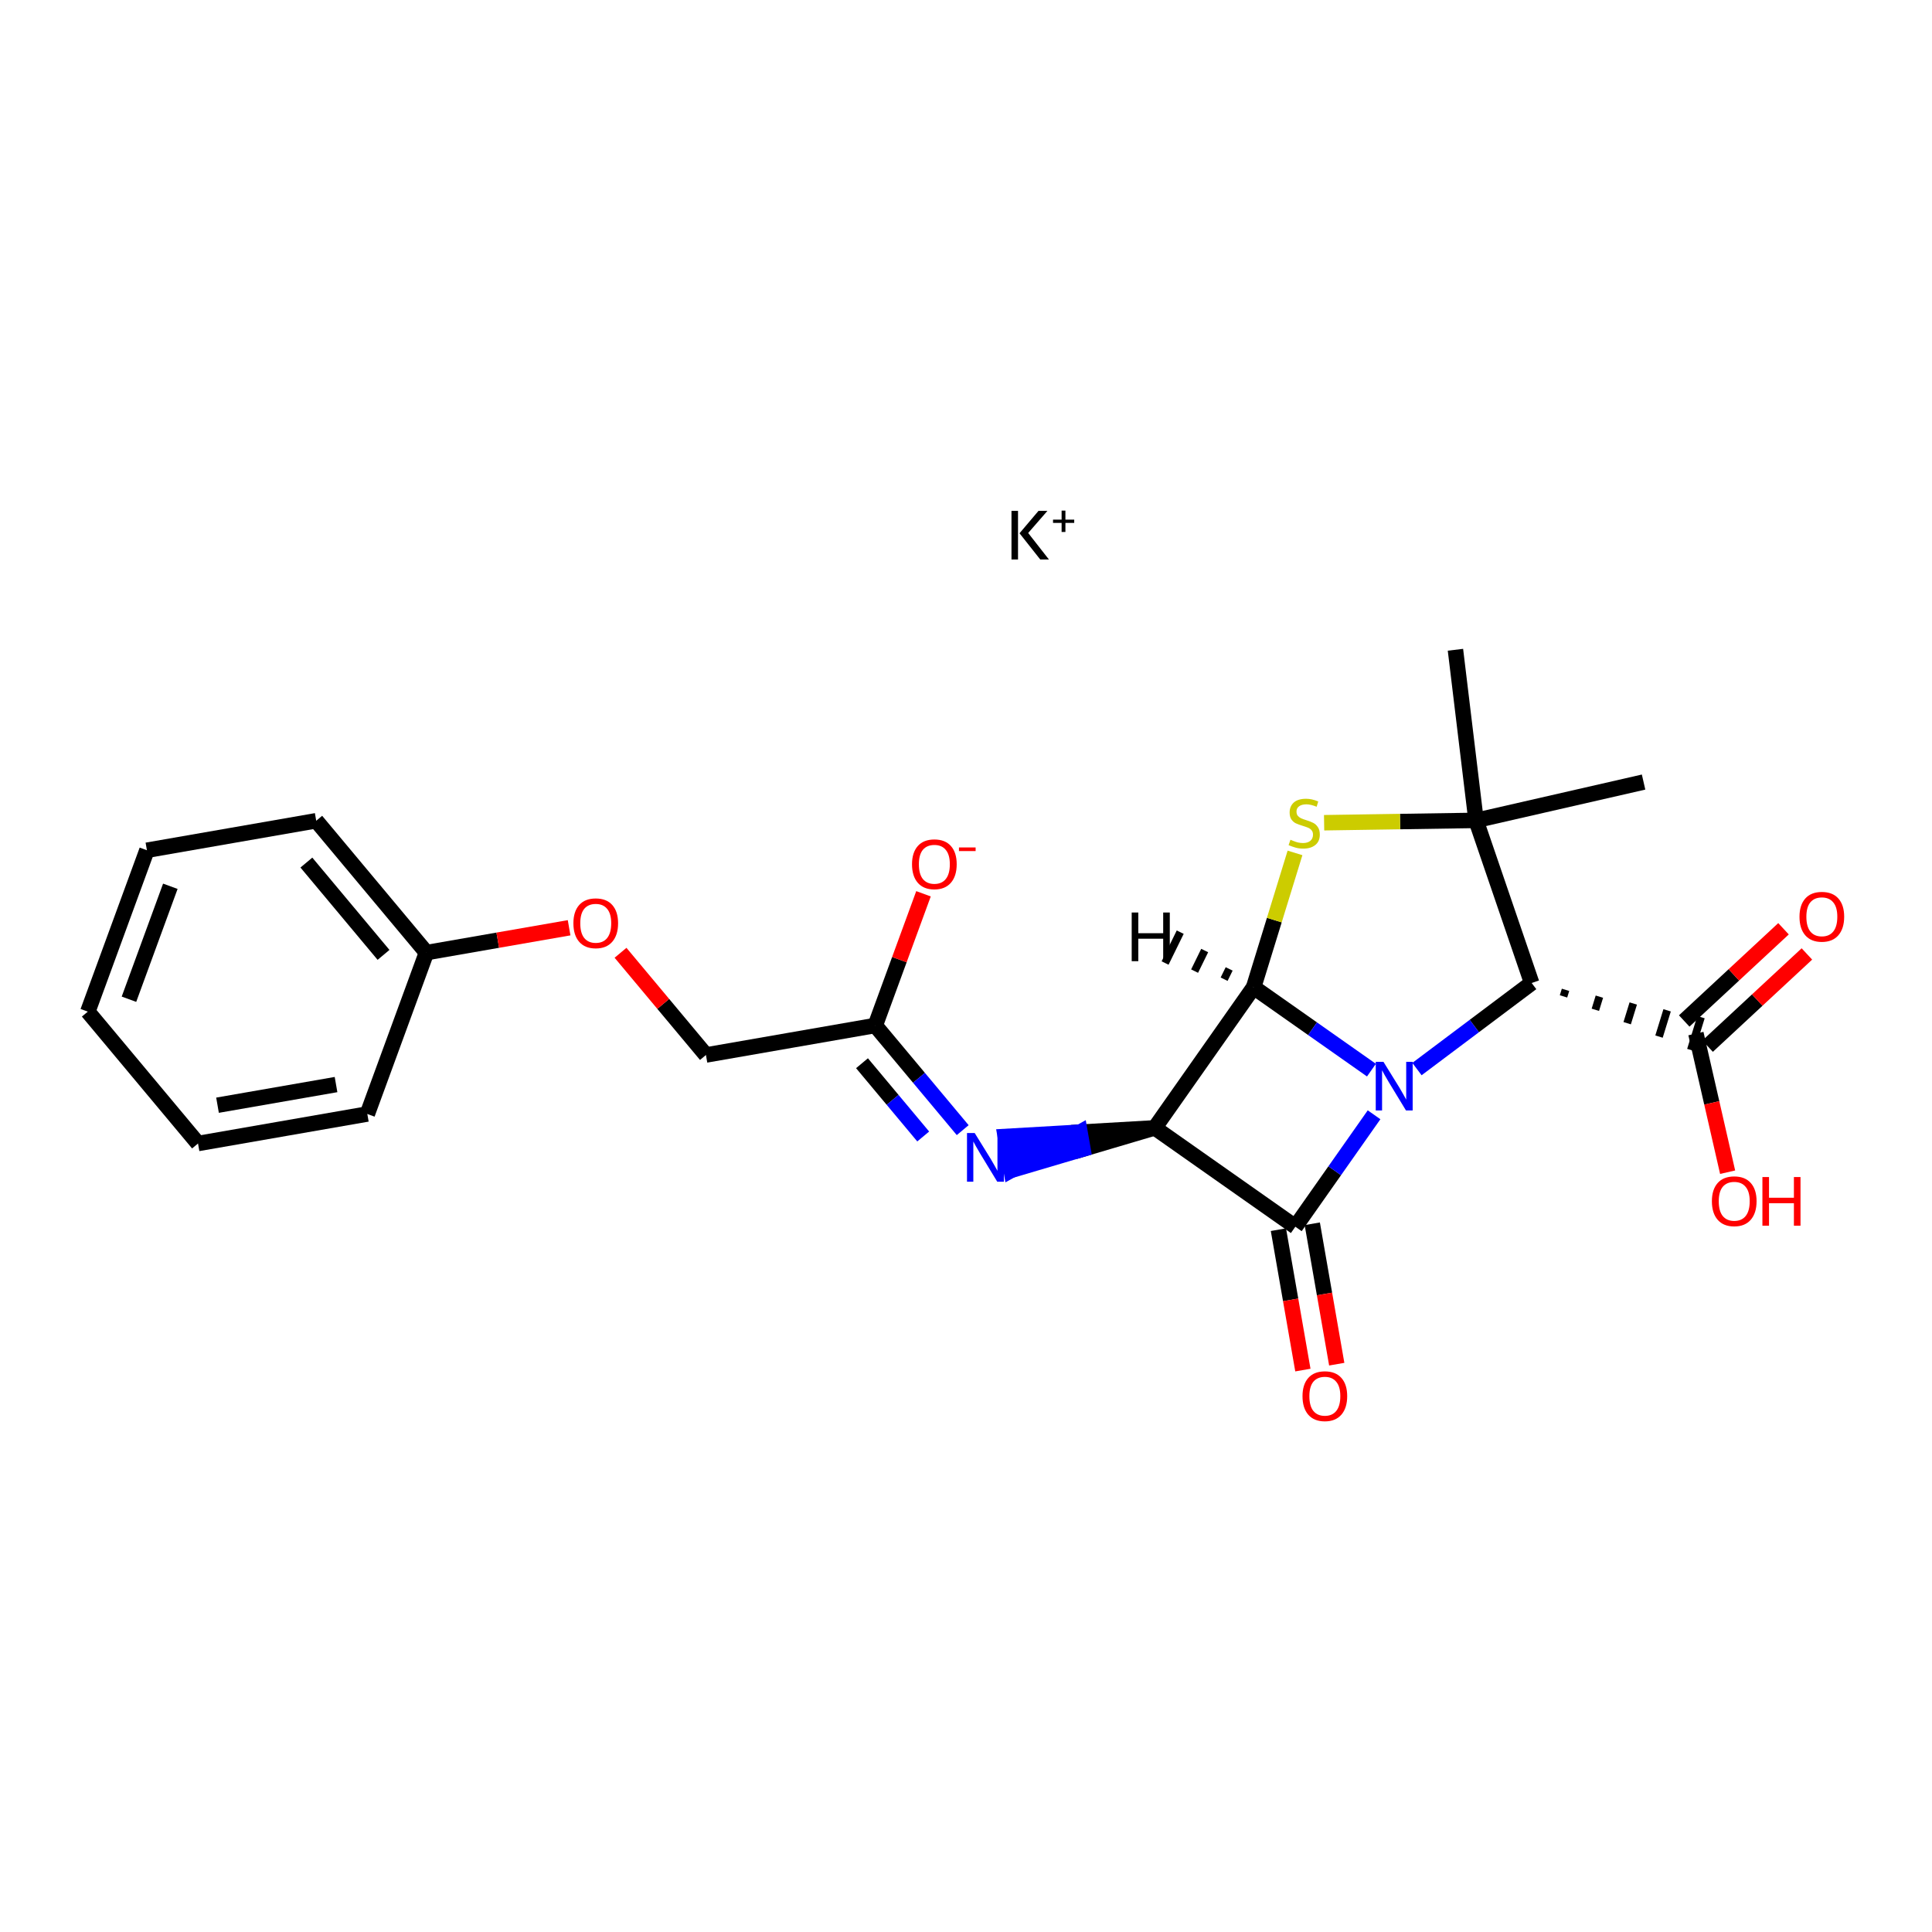 <?xml version='1.0' encoding='iso-8859-1'?>
<svg version='1.1' baseProfile='full'
              xmlns='http://www.w3.org/2000/svg'
                      xmlns:rdkit='http://www.rdkit.org/xml'
                      xmlns:xlink='http://www.w3.org/1999/xlink'
                  xml:space='preserve'
width='250px' height='250px' viewBox='0 0 250 250'>
<!-- END OF HEADER -->
<rect style='opacity:1.0;fill:#FFFFFF;stroke:none' width='250' height='250' x='0' y='0'> </rect>
<path class='bond-0 atom-0 atom-15' d='M 188.334,84.079 L 190.999,106.158' style='fill:none;fill-rule:evenodd;stroke:#000000;stroke-width:2.0px;stroke-linecap:butt;stroke-linejoin:miter;stroke-opacity:1' />
<path class='bond-1 atom-1 atom-15' d='M 212.678,101.199 L 190.999,106.158' style='fill:none;fill-rule:evenodd;stroke:#000000;stroke-width:2.0px;stroke-linecap:butt;stroke-linejoin:miter;stroke-opacity:1' />
<path class='bond-2 atom-2 atom-3' d='M 11.364,130.904 L 19.012,110.022' style='fill:none;fill-rule:evenodd;stroke:#000000;stroke-width:2.0px;stroke-linecap:butt;stroke-linejoin:miter;stroke-opacity:1' />
<path class='bond-2 atom-2 atom-3' d='M 16.687,129.301 L 22.041,114.684' style='fill:none;fill-rule:evenodd;stroke:#000000;stroke-width:2.0px;stroke-linecap:butt;stroke-linejoin:miter;stroke-opacity:1' />
<path class='bond-3 atom-2 atom-4' d='M 11.364,130.904 L 25.624,147.968' style='fill:none;fill-rule:evenodd;stroke:#000000;stroke-width:2.0px;stroke-linecap:butt;stroke-linejoin:miter;stroke-opacity:1' />
<path class='bond-4 atom-3 atom-5' d='M 19.012,110.022 L 40.92,106.204' style='fill:none;fill-rule:evenodd;stroke:#000000;stroke-width:2.0px;stroke-linecap:butt;stroke-linejoin:miter;stroke-opacity:1' />
<path class='bond-5 atom-4 atom-6' d='M 25.624,147.968 L 47.532,144.151' style='fill:none;fill-rule:evenodd;stroke:#000000;stroke-width:2.0px;stroke-linecap:butt;stroke-linejoin:miter;stroke-opacity:1' />
<path class='bond-5 atom-4 atom-6' d='M 28.147,143.014 L 43.483,140.342' style='fill:none;fill-rule:evenodd;stroke:#000000;stroke-width:2.0px;stroke-linecap:butt;stroke-linejoin:miter;stroke-opacity:1' />
<path class='bond-6 atom-5 atom-8' d='M 40.92,106.204 L 55.181,123.269' style='fill:none;fill-rule:evenodd;stroke:#000000;stroke-width:2.0px;stroke-linecap:butt;stroke-linejoin:miter;stroke-opacity:1' />
<path class='bond-6 atom-5 atom-8' d='M 39.646,111.616 L 49.629,123.561' style='fill:none;fill-rule:evenodd;stroke:#000000;stroke-width:2.0px;stroke-linecap:butt;stroke-linejoin:miter;stroke-opacity:1' />
<path class='bond-7 atom-6 atom-8' d='M 47.532,144.151 L 55.181,123.269' style='fill:none;fill-rule:evenodd;stroke:#000000;stroke-width:2.0px;stroke-linecap:butt;stroke-linejoin:miter;stroke-opacity:1' />
<path class='bond-8 atom-7 atom-9' d='M 91.349,136.516 L 113.258,132.698' style='fill:none;fill-rule:evenodd;stroke:#000000;stroke-width:2.0px;stroke-linecap:butt;stroke-linejoin:miter;stroke-opacity:1' />
<path class='bond-9 atom-7 atom-22' d='M 91.349,136.516 L 85.823,129.903' style='fill:none;fill-rule:evenodd;stroke:#000000;stroke-width:2.0px;stroke-linecap:butt;stroke-linejoin:miter;stroke-opacity:1' />
<path class='bond-9 atom-7 atom-22' d='M 85.823,129.903 L 80.296,123.29' style='fill:none;fill-rule:evenodd;stroke:#FF0000;stroke-width:2.0px;stroke-linecap:butt;stroke-linejoin:miter;stroke-opacity:1' />
<path class='bond-10 atom-8 atom-22' d='M 55.181,123.269 L 64.411,121.66' style='fill:none;fill-rule:evenodd;stroke:#000000;stroke-width:2.0px;stroke-linecap:butt;stroke-linejoin:miter;stroke-opacity:1' />
<path class='bond-10 atom-8 atom-22' d='M 64.411,121.66 L 73.642,120.052' style='fill:none;fill-rule:evenodd;stroke:#FF0000;stroke-width:2.0px;stroke-linecap:butt;stroke-linejoin:miter;stroke-opacity:1' />
<path class='bond-11 atom-9 atom-16' d='M 113.258,132.698 L 118.916,139.469' style='fill:none;fill-rule:evenodd;stroke:#000000;stroke-width:2.0px;stroke-linecap:butt;stroke-linejoin:miter;stroke-opacity:1' />
<path class='bond-11 atom-9 atom-16' d='M 118.916,139.469 L 124.573,146.239' style='fill:none;fill-rule:evenodd;stroke:#0000FF;stroke-width:2.0px;stroke-linecap:butt;stroke-linejoin:miter;stroke-opacity:1' />
<path class='bond-11 atom-9 atom-16' d='M 111.542,137.581 L 115.503,142.321' style='fill:none;fill-rule:evenodd;stroke:#000000;stroke-width:2.0px;stroke-linecap:butt;stroke-linejoin:miter;stroke-opacity:1' />
<path class='bond-11 atom-9 atom-16' d='M 115.503,142.321 L 119.463,147.06' style='fill:none;fill-rule:evenodd;stroke:#0000FF;stroke-width:2.0px;stroke-linecap:butt;stroke-linejoin:miter;stroke-opacity:1' />
<path class='bond-12 atom-9 atom-18' d='M 113.258,132.698 L 116.379,124.176' style='fill:none;fill-rule:evenodd;stroke:#000000;stroke-width:2.0px;stroke-linecap:butt;stroke-linejoin:miter;stroke-opacity:1' />
<path class='bond-12 atom-9 atom-18' d='M 116.379,124.176 L 119.5,115.655' style='fill:none;fill-rule:evenodd;stroke:#FF0000;stroke-width:2.0px;stroke-linecap:butt;stroke-linejoin:miter;stroke-opacity:1' />
<path class='bond-13 atom-10 atom-12' d='M 149.426,145.945 L 167.617,158.738' style='fill:none;fill-rule:evenodd;stroke:#000000;stroke-width:2.0px;stroke-linecap:butt;stroke-linejoin:miter;stroke-opacity:1' />
<path class='bond-14 atom-10 atom-13' d='M 149.426,145.945 L 162.218,127.754' style='fill:none;fill-rule:evenodd;stroke:#000000;stroke-width:2.0px;stroke-linecap:butt;stroke-linejoin:miter;stroke-opacity:1' />
<path class='bond-15 atom-10 atom-16' d='M 149.426,145.945 L 139.753,146.502 L 140.135,148.693 Z' style='fill:#000000;fill-rule:evenodd;fill-opacity:1;stroke:#000000;stroke-width:2.0px;stroke-linecap:butt;stroke-linejoin:miter;stroke-opacity:1;' />
<path class='bond-15 atom-10 atom-16' d='M 139.753,146.502 L 130.844,151.441 L 130.08,147.059 Z' style='fill:#0000FF;fill-rule:evenodd;fill-opacity:1;stroke:#0000FF;stroke-width:2.0px;stroke-linecap:butt;stroke-linejoin:miter;stroke-opacity:1;' />
<path class='bond-15 atom-10 atom-16' d='M 139.753,146.502 L 140.135,148.693 L 130.844,151.441 Z' style='fill:#0000FF;fill-rule:evenodd;fill-opacity:1;stroke:#0000FF;stroke-width:2.0px;stroke-linecap:butt;stroke-linejoin:miter;stroke-opacity:1;' />
<path class='bond-16 atom-11 atom-14' d='M 202.317,128.933 L 202.579,128.083' style='fill:none;fill-rule:evenodd;stroke:#000000;stroke-width:1.0px;stroke-linecap:butt;stroke-linejoin:miter;stroke-opacity:1' />
<path class='bond-16 atom-11 atom-14' d='M 206.437,130.667 L 206.96,128.967' style='fill:none;fill-rule:evenodd;stroke:#000000;stroke-width:1.0px;stroke-linecap:butt;stroke-linejoin:miter;stroke-opacity:1' />
<path class='bond-16 atom-11 atom-14' d='M 210.556,132.401 L 211.342,129.851' style='fill:none;fill-rule:evenodd;stroke:#000000;stroke-width:1.0px;stroke-linecap:butt;stroke-linejoin:miter;stroke-opacity:1' />
<path class='bond-16 atom-11 atom-14' d='M 214.676,134.135 L 215.723,130.735' style='fill:none;fill-rule:evenodd;stroke:#000000;stroke-width:1.0px;stroke-linecap:butt;stroke-linejoin:miter;stroke-opacity:1' />
<path class='bond-16 atom-11 atom-14' d='M 218.796,135.869 L 220.105,131.619' style='fill:none;fill-rule:evenodd;stroke:#000000;stroke-width:1.0px;stroke-linecap:butt;stroke-linejoin:miter;stroke-opacity:1' />
<path class='bond-17 atom-11 atom-15' d='M 198.197,127.199 L 190.999,106.158' style='fill:none;fill-rule:evenodd;stroke:#000000;stroke-width:2.0px;stroke-linecap:butt;stroke-linejoin:miter;stroke-opacity:1' />
<path class='bond-18 atom-11 atom-17' d='M 198.197,127.199 L 190.775,132.768' style='fill:none;fill-rule:evenodd;stroke:#000000;stroke-width:2.0px;stroke-linecap:butt;stroke-linejoin:miter;stroke-opacity:1' />
<path class='bond-18 atom-11 atom-17' d='M 190.775,132.768 L 183.354,138.337' style='fill:none;fill-rule:evenodd;stroke:#0000FF;stroke-width:2.0px;stroke-linecap:butt;stroke-linejoin:miter;stroke-opacity:1' />
<path class='bond-19 atom-12 atom-17' d='M 167.617,158.738 L 172.711,151.495' style='fill:none;fill-rule:evenodd;stroke:#000000;stroke-width:2.0px;stroke-linecap:butt;stroke-linejoin:miter;stroke-opacity:1' />
<path class='bond-19 atom-12 atom-17' d='M 172.711,151.495 L 177.804,144.252' style='fill:none;fill-rule:evenodd;stroke:#0000FF;stroke-width:2.0px;stroke-linecap:butt;stroke-linejoin:miter;stroke-opacity:1' />
<path class='bond-20 atom-12 atom-19' d='M 165.426,159.119 L 167.009,168.203' style='fill:none;fill-rule:evenodd;stroke:#000000;stroke-width:2.0px;stroke-linecap:butt;stroke-linejoin:miter;stroke-opacity:1' />
<path class='bond-20 atom-12 atom-19' d='M 167.009,168.203 L 168.592,177.287' style='fill:none;fill-rule:evenodd;stroke:#FF0000;stroke-width:2.0px;stroke-linecap:butt;stroke-linejoin:miter;stroke-opacity:1' />
<path class='bond-20 atom-12 atom-19' d='M 169.808,158.356 L 171.391,167.44' style='fill:none;fill-rule:evenodd;stroke:#000000;stroke-width:2.0px;stroke-linecap:butt;stroke-linejoin:miter;stroke-opacity:1' />
<path class='bond-20 atom-12 atom-19' d='M 171.391,167.44 L 172.974,176.524' style='fill:none;fill-rule:evenodd;stroke:#FF0000;stroke-width:2.0px;stroke-linecap:butt;stroke-linejoin:miter;stroke-opacity:1' />
<path class='bond-21 atom-13 atom-17' d='M 162.218,127.754 L 169.842,133.115' style='fill:none;fill-rule:evenodd;stroke:#000000;stroke-width:2.0px;stroke-linecap:butt;stroke-linejoin:miter;stroke-opacity:1' />
<path class='bond-21 atom-13 atom-17' d='M 169.842,133.115 L 177.465,138.476' style='fill:none;fill-rule:evenodd;stroke:#0000FF;stroke-width:2.0px;stroke-linecap:butt;stroke-linejoin:miter;stroke-opacity:1' />
<path class='bond-22 atom-13 atom-23' d='M 162.218,127.754 L 164.896,119.06' style='fill:none;fill-rule:evenodd;stroke:#000000;stroke-width:2.0px;stroke-linecap:butt;stroke-linejoin:miter;stroke-opacity:1' />
<path class='bond-22 atom-13 atom-23' d='M 164.896,119.06 L 167.573,110.366' style='fill:none;fill-rule:evenodd;stroke:#CCCC00;stroke-width:2.0px;stroke-linecap:butt;stroke-linejoin:miter;stroke-opacity:1' />
<path class='bond-26 atom-13 atom-25' d='M 159.052,125.377 L 158.4,126.708' style='fill:none;fill-rule:evenodd;stroke:#000000;stroke-width:1.0px;stroke-linecap:butt;stroke-linejoin:miter;stroke-opacity:1' />
<path class='bond-26 atom-13 atom-25' d='M 155.886,122.999 L 154.581,125.661' style='fill:none;fill-rule:evenodd;stroke:#000000;stroke-width:1.0px;stroke-linecap:butt;stroke-linejoin:miter;stroke-opacity:1' />
<path class='bond-26 atom-13 atom-25' d='M 152.72,120.621 L 150.762,124.615' style='fill:none;fill-rule:evenodd;stroke:#000000;stroke-width:1.0px;stroke-linecap:butt;stroke-linejoin:miter;stroke-opacity:1' />
<path class='bond-23 atom-14 atom-20' d='M 220.964,135.373 L 227.388,129.407' style='fill:none;fill-rule:evenodd;stroke:#000000;stroke-width:2.0px;stroke-linecap:butt;stroke-linejoin:miter;stroke-opacity:1' />
<path class='bond-23 atom-14 atom-20' d='M 227.388,129.407 L 233.812,123.441' style='fill:none;fill-rule:evenodd;stroke:#FF0000;stroke-width:2.0px;stroke-linecap:butt;stroke-linejoin:miter;stroke-opacity:1' />
<path class='bond-23 atom-14 atom-20' d='M 217.937,132.114 L 224.361,126.148' style='fill:none;fill-rule:evenodd;stroke:#000000;stroke-width:2.0px;stroke-linecap:butt;stroke-linejoin:miter;stroke-opacity:1' />
<path class='bond-23 atom-14 atom-20' d='M 224.361,126.148 L 230.785,120.182' style='fill:none;fill-rule:evenodd;stroke:#FF0000;stroke-width:2.0px;stroke-linecap:butt;stroke-linejoin:miter;stroke-opacity:1' />
<path class='bond-24 atom-14 atom-21' d='M 219.451,133.744 L 221.502,142.713' style='fill:none;fill-rule:evenodd;stroke:#000000;stroke-width:2.0px;stroke-linecap:butt;stroke-linejoin:miter;stroke-opacity:1' />
<path class='bond-24 atom-14 atom-21' d='M 221.502,142.713 L 223.554,151.682' style='fill:none;fill-rule:evenodd;stroke:#FF0000;stroke-width:2.0px;stroke-linecap:butt;stroke-linejoin:miter;stroke-opacity:1' />
<path class='bond-25 atom-15 atom-23' d='M 190.999,106.158 L 181.169,106.309' style='fill:none;fill-rule:evenodd;stroke:#000000;stroke-width:2.0px;stroke-linecap:butt;stroke-linejoin:miter;stroke-opacity:1' />
<path class='bond-25 atom-15 atom-23' d='M 181.169,106.309 L 171.339,106.461' style='fill:none;fill-rule:evenodd;stroke:#CCCC00;stroke-width:2.0px;stroke-linecap:butt;stroke-linejoin:miter;stroke-opacity:1' />
<path  class='atom-16' d='M 126.126 146.614
L 128.189 149.95
Q 128.394 150.279, 128.723 150.875
Q 129.052 151.471, 129.07 151.506
L 129.07 146.614
L 129.906 146.614
L 129.906 152.912
L 129.043 152.912
L 126.828 149.265
Q 126.57 148.838, 126.295 148.348
Q 126.028 147.859, 125.948 147.708
L 125.948 152.912
L 125.129 152.912
L 125.129 146.614
L 126.126 146.614
' fill='#0000FF'/>
<path  class='atom-17' d='M 179.017 137.398
L 181.081 140.733
Q 181.286 141.063, 181.615 141.659
Q 181.944 142.255, 181.962 142.29
L 181.962 137.398
L 182.798 137.398
L 182.798 143.696
L 181.935 143.696
L 179.72 140.048
Q 179.462 139.622, 179.186 139.132
Q 178.919 138.643, 178.839 138.492
L 178.839 143.696
L 178.021 143.696
L 178.021 137.398
L 179.017 137.398
' fill='#0000FF'/>
<path  class='atom-18' d='M 118.015 111.834
Q 118.015 110.322, 118.762 109.477
Q 119.509 108.632, 120.906 108.632
Q 122.302 108.632, 123.05 109.477
Q 123.797 110.322, 123.797 111.834
Q 123.797 113.364, 123.041 114.236
Q 122.285 115.099, 120.906 115.099
Q 119.518 115.099, 118.762 114.236
Q 118.015 113.373, 118.015 111.834
M 120.906 114.387
Q 121.866 114.387, 122.382 113.747
Q 122.907 113.097, 122.907 111.834
Q 122.907 110.598, 122.382 109.975
Q 121.866 109.343, 120.906 109.343
Q 119.945 109.343, 119.42 109.966
Q 118.904 110.589, 118.904 111.834
Q 118.904 113.106, 119.42 113.747
Q 119.945 114.387, 120.906 114.387
' fill='#FF0000'/>
<path  class='atom-18' d='M 124.09 109.66
L 126.245 109.66
L 126.245 110.129
L 124.09 110.129
L 124.09 109.66
' fill='#FF0000'/>
<path  class='atom-19' d='M 168.544 180.664
Q 168.544 179.152, 169.291 178.307
Q 170.038 177.461, 171.435 177.461
Q 172.831 177.461, 173.578 178.307
Q 174.326 179.152, 174.326 180.664
Q 174.326 182.194, 173.57 183.066
Q 172.813 183.928, 171.435 183.928
Q 170.047 183.928, 169.291 183.066
Q 168.544 182.203, 168.544 180.664
M 171.435 183.217
Q 172.395 183.217, 172.911 182.576
Q 173.436 181.927, 173.436 180.664
Q 173.436 179.427, 172.911 178.805
Q 172.395 178.173, 171.435 178.173
Q 170.474 178.173, 169.949 178.796
Q 169.433 179.418, 169.433 180.664
Q 169.433 181.936, 169.949 182.576
Q 170.474 183.217, 171.435 183.217
' fill='#FF0000'/>
<path  class='atom-20' d='M 232.854 118.628
Q 232.854 117.116, 233.602 116.271
Q 234.349 115.426, 235.745 115.426
Q 237.142 115.426, 237.889 116.271
Q 238.636 117.116, 238.636 118.628
Q 238.636 120.158, 237.88 121.03
Q 237.124 121.893, 235.745 121.893
Q 234.358 121.893, 233.602 121.03
Q 232.854 120.167, 232.854 118.628
M 235.745 121.181
Q 236.706 121.181, 237.222 120.54
Q 237.747 119.891, 237.747 118.628
Q 237.747 117.391, 237.222 116.769
Q 236.706 116.137, 235.745 116.137
Q 234.785 116.137, 234.26 116.76
Q 233.744 117.383, 233.744 118.628
Q 233.744 119.9, 234.26 120.54
Q 234.785 121.181, 235.745 121.181
' fill='#FF0000'/>
<path  class='atom-21' d='M 221.518 155.44
Q 221.518 153.928, 222.266 153.083
Q 223.013 152.238, 224.409 152.238
Q 225.806 152.238, 226.553 153.083
Q 227.3 153.928, 227.3 155.44
Q 227.3 156.97, 226.544 157.842
Q 225.788 158.705, 224.409 158.705
Q 223.022 158.705, 222.266 157.842
Q 221.518 156.979, 221.518 155.44
M 224.409 157.993
Q 225.37 157.993, 225.886 157.353
Q 226.411 156.703, 226.411 155.44
Q 226.411 154.204, 225.886 153.581
Q 225.37 152.95, 224.409 152.95
Q 223.449 152.95, 222.924 153.572
Q 222.408 154.195, 222.408 155.44
Q 222.408 156.712, 222.924 157.353
Q 223.449 157.993, 224.409 157.993
' fill='#FF0000'/>
<path  class='atom-21' d='M 228.056 152.309
L 228.91 152.309
L 228.91 154.987
L 232.131 154.987
L 232.131 152.309
L 232.985 152.309
L 232.985 158.607
L 232.131 158.607
L 232.131 155.698
L 228.91 155.698
L 228.91 158.607
L 228.056 158.607
L 228.056 152.309
' fill='#FF0000'/>
<path  class='atom-22' d='M 74.198 119.469
Q 74.198 117.957, 74.945 117.112
Q 75.692 116.267, 77.089 116.267
Q 78.486 116.267, 79.233 117.112
Q 79.98 117.957, 79.98 119.469
Q 79.98 120.999, 79.224 121.871
Q 78.468 122.734, 77.089 122.734
Q 75.701 122.734, 74.945 121.871
Q 74.198 121.008, 74.198 119.469
M 77.089 122.022
Q 78.05 122.022, 78.566 121.382
Q 79.09 120.732, 79.09 119.469
Q 79.09 118.233, 78.566 117.61
Q 78.05 116.978, 77.089 116.978
Q 76.128 116.978, 75.603 117.601
Q 75.088 118.224, 75.088 119.469
Q 75.088 120.741, 75.603 121.382
Q 76.128 122.022, 77.089 122.022
' fill='#FF0000'/>
<path  class='atom-23' d='M 166.984 108.662
Q 167.055 108.689, 167.349 108.814
Q 167.643 108.938, 167.963 109.018
Q 168.292 109.089, 168.612 109.089
Q 169.208 109.089, 169.555 108.805
Q 169.902 108.511, 169.902 108.004
Q 169.902 107.657, 169.724 107.444
Q 169.555 107.23, 169.288 107.115
Q 169.021 106.999, 168.577 106.865
Q 168.016 106.696, 167.678 106.536
Q 167.349 106.376, 167.109 106.038
Q 166.877 105.7, 166.877 105.131
Q 166.877 104.339, 167.411 103.85
Q 167.954 103.361, 169.021 103.361
Q 169.751 103.361, 170.578 103.708
L 170.373 104.393
Q 169.617 104.081, 169.048 104.081
Q 168.434 104.081, 168.096 104.339
Q 167.758 104.588, 167.767 105.024
Q 167.767 105.362, 167.936 105.567
Q 168.114 105.771, 168.363 105.887
Q 168.621 106.003, 169.048 106.136
Q 169.617 106.314, 169.955 106.492
Q 170.293 106.67, 170.534 107.034
Q 170.783 107.39, 170.783 108.004
Q 170.783 108.876, 170.195 109.347
Q 169.617 109.81, 168.648 109.81
Q 168.087 109.81, 167.66 109.685
Q 167.242 109.57, 166.744 109.365
L 166.984 108.662
' fill='#CCCC00'/>
<path  class='atom-24' d='M 130.886 66.105
L 131.731 66.105
L 131.731 72.403
L 130.886 72.403
L 130.886 66.105
M 134.382 66.105
L 135.538 66.105
L 133.047 68.969
L 135.734 72.403
L 134.613 72.403
L 131.926 69.005
L 134.382 66.105
' fill='#000000'/>
<path  class='atom-24' d='M 136.262 67.24
L 137.372 67.24
L 137.372 66.072
L 137.865 66.072
L 137.865 67.24
L 139.004 67.24
L 139.004 67.663
L 137.865 67.663
L 137.865 68.837
L 137.372 68.837
L 137.372 67.663
L 136.262 67.663
L 136.262 67.24
' fill='#000000'/>
<path  class='atom-25' d='M 146.442 118.079
L 147.296 118.079
L 147.296 120.757
L 150.516 120.757
L 150.516 118.079
L 151.37 118.079
L 151.37 124.377
L 150.516 124.377
L 150.516 121.469
L 147.296 121.469
L 147.296 124.377
L 146.442 124.377
L 146.442 118.079
' fill='#000000'/>
</svg>
